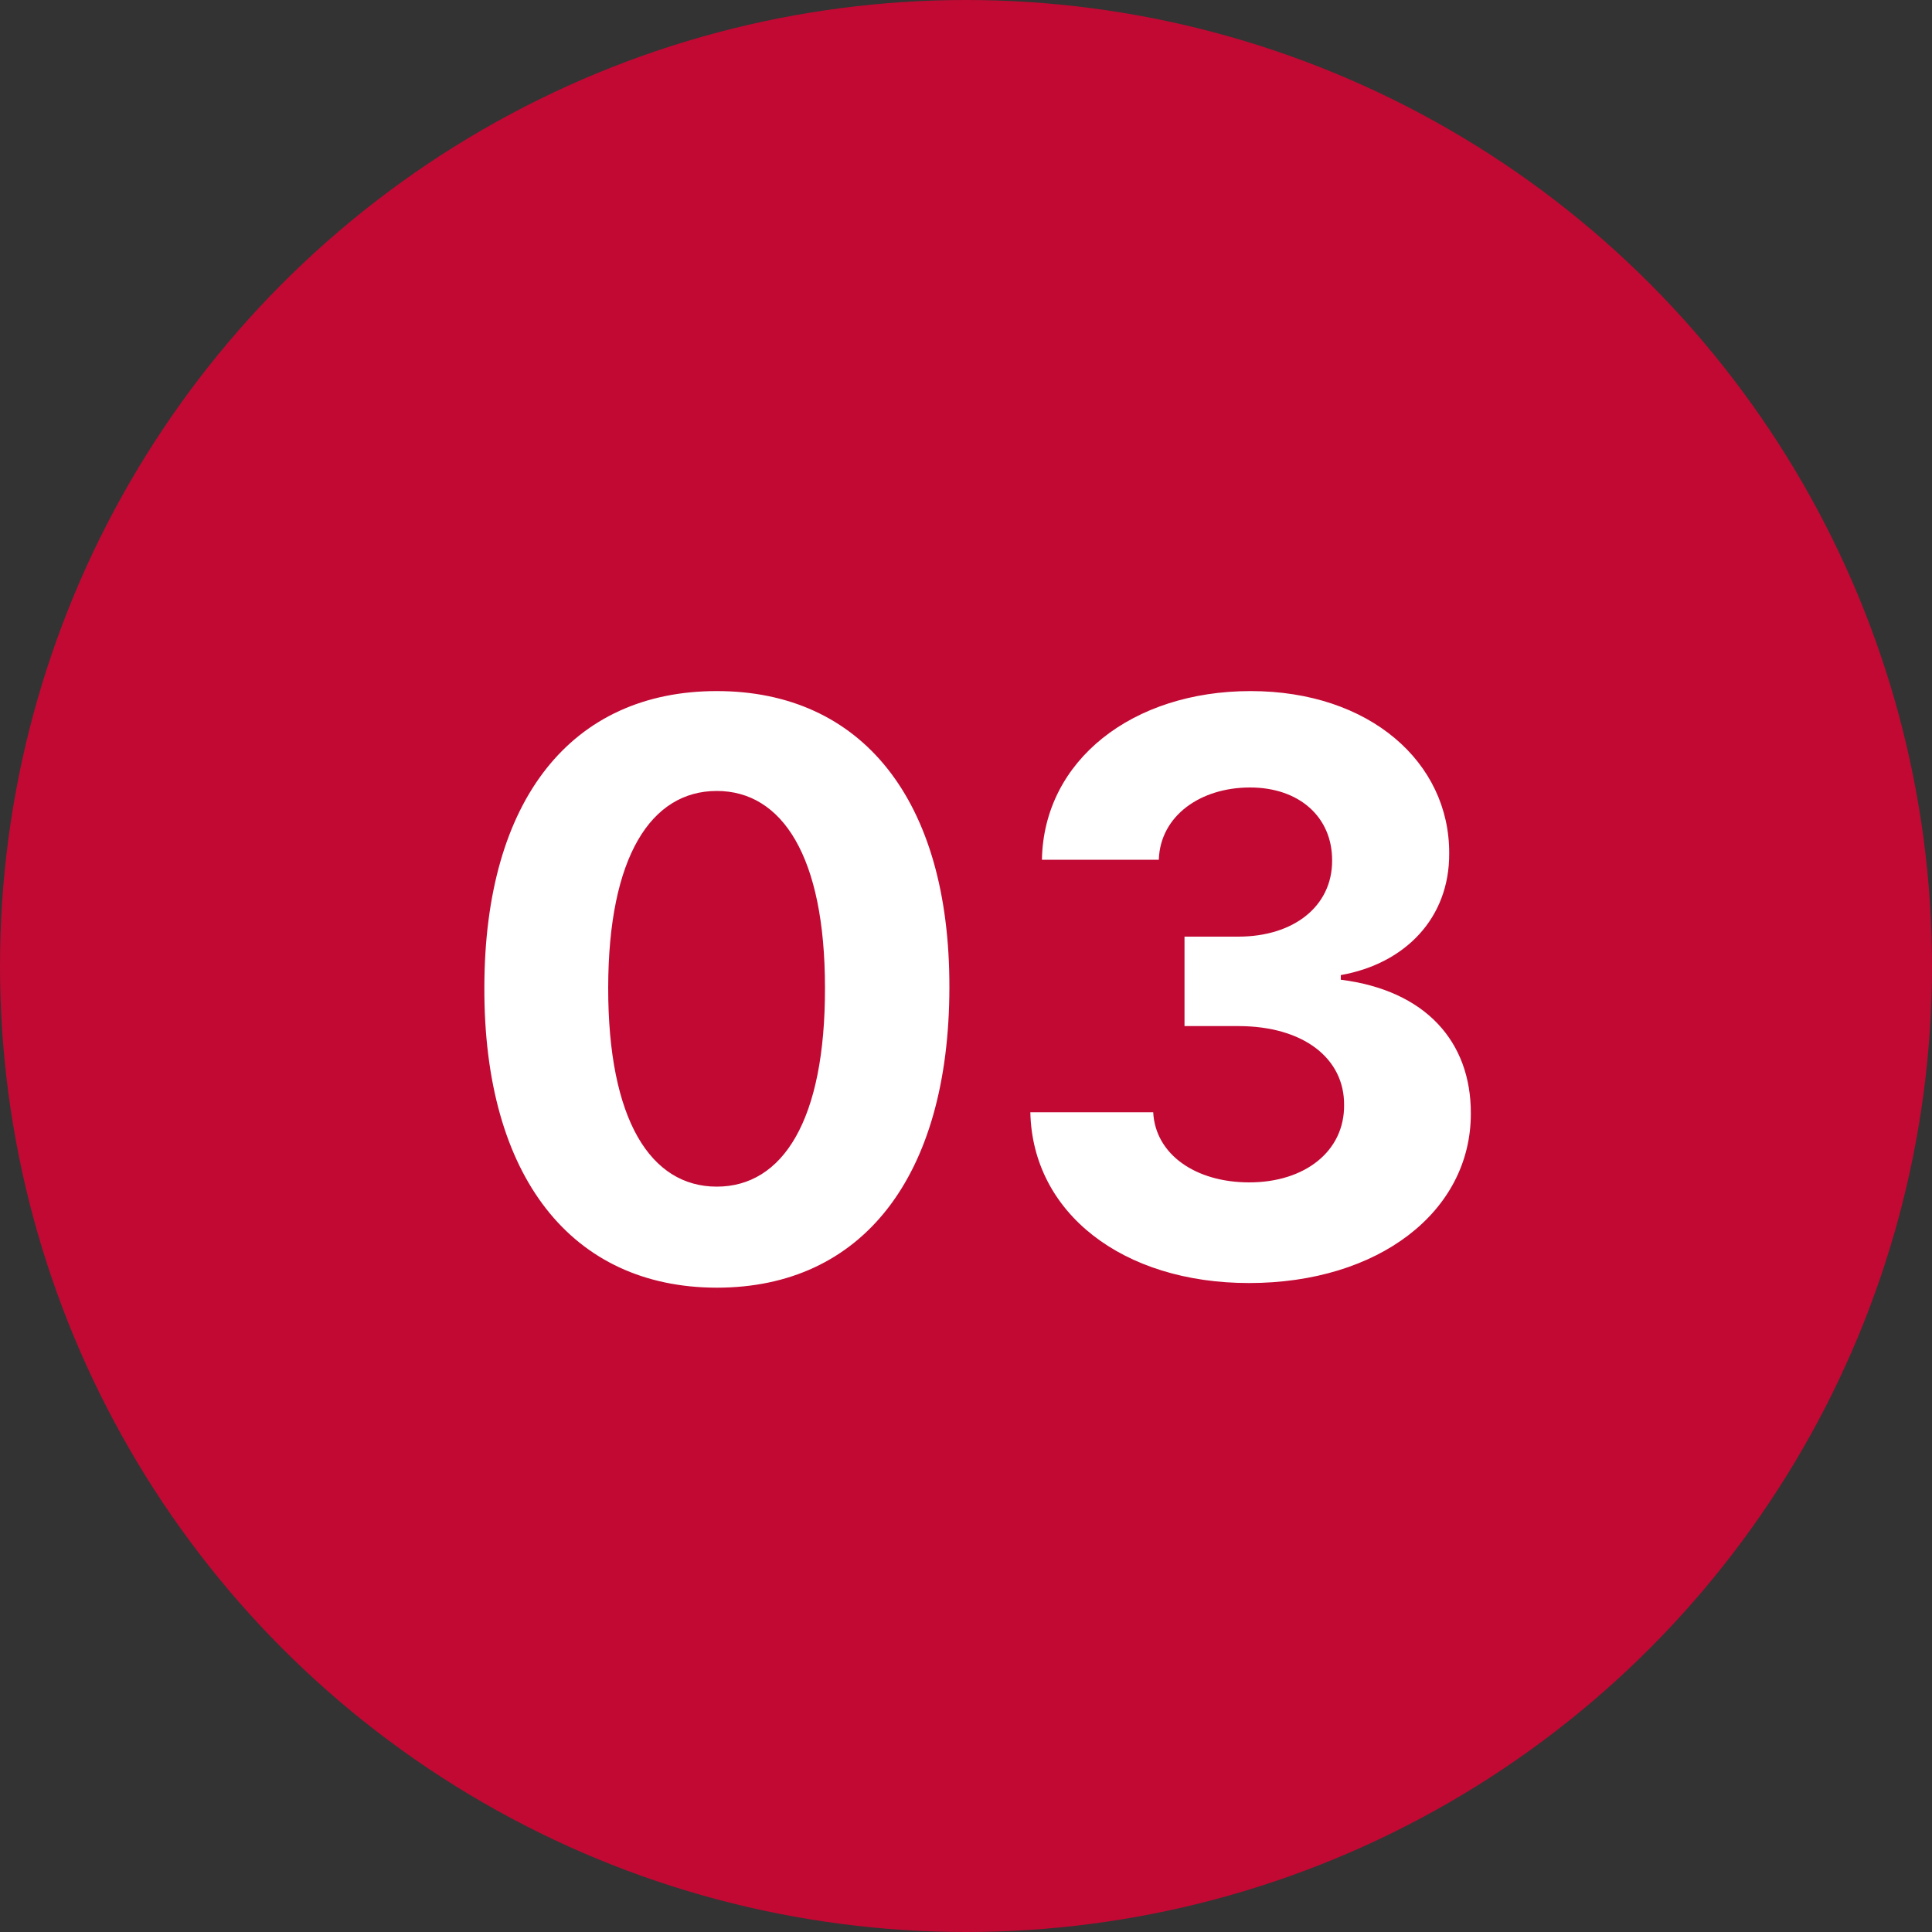 <svg width="100" height="100" viewBox="0 0 100 100" fill="none" xmlns="http://www.w3.org/2000/svg" xmlns:xlink="http://www.w3.org/1999/xlink">
	<rect x="0" y="0" width="100" height="100" fill="#333333" stroke="none"/>
	<desc>
			Created with Pixso.
	</desc>
	<defs/>
	<circle id="Ellipse 206" cx="50" cy="50" r="50" fill="#C10933" fill-opacity="1"/>
	<path id="03" d="M49.14 51.11C49.13 60.94 44.61 66.65 37.1 66.65C29.59 66.64 25.04 60.91 25.07 51.11C25.08 41.34 29.62 35.77 37.1 35.77C44.58 35.77 49.16 41.36 49.14 51.11ZM76.13 57.63C76.14 62.72 71.35 66.41 64.65 66.41C58.1 66.41 53.44 62.78 53.33 57.57L59.69 57.57C59.8 59.75 61.88 61.2 64.66 61.2C67.55 61.2 69.59 59.58 69.57 57.2C69.59 54.79 67.48 53.11 64.09 53.11L61.31 53.11L61.31 48.48L64.09 48.48C66.97 48.48 68.96 46.9 68.95 44.54C68.96 42.3 67.26 40.76 64.7 40.76C62.13 40.76 60.05 42.23 59.98 44.5L53.93 44.5C54.02 39.35 58.62 35.77 64.73 35.77C70.91 35.77 75.03 39.47 75.01 44.17C75.03 47.52 72.73 49.88 69.4 50.47L69.4 50.71C73.78 51.26 76.14 53.91 76.13 57.63ZM31.48 51.11C31.47 57.99 33.69 61.42 37.1 61.42C40.51 61.42 42.72 57.99 42.7 51.11C42.7 44.34 40.49 40.94 37.1 40.94C33.7 40.94 31.49 44.34 31.48 51.11Z" fill="#FFFFFF" fill-opacity="1" fill-rule="evenodd"/>
</svg>
